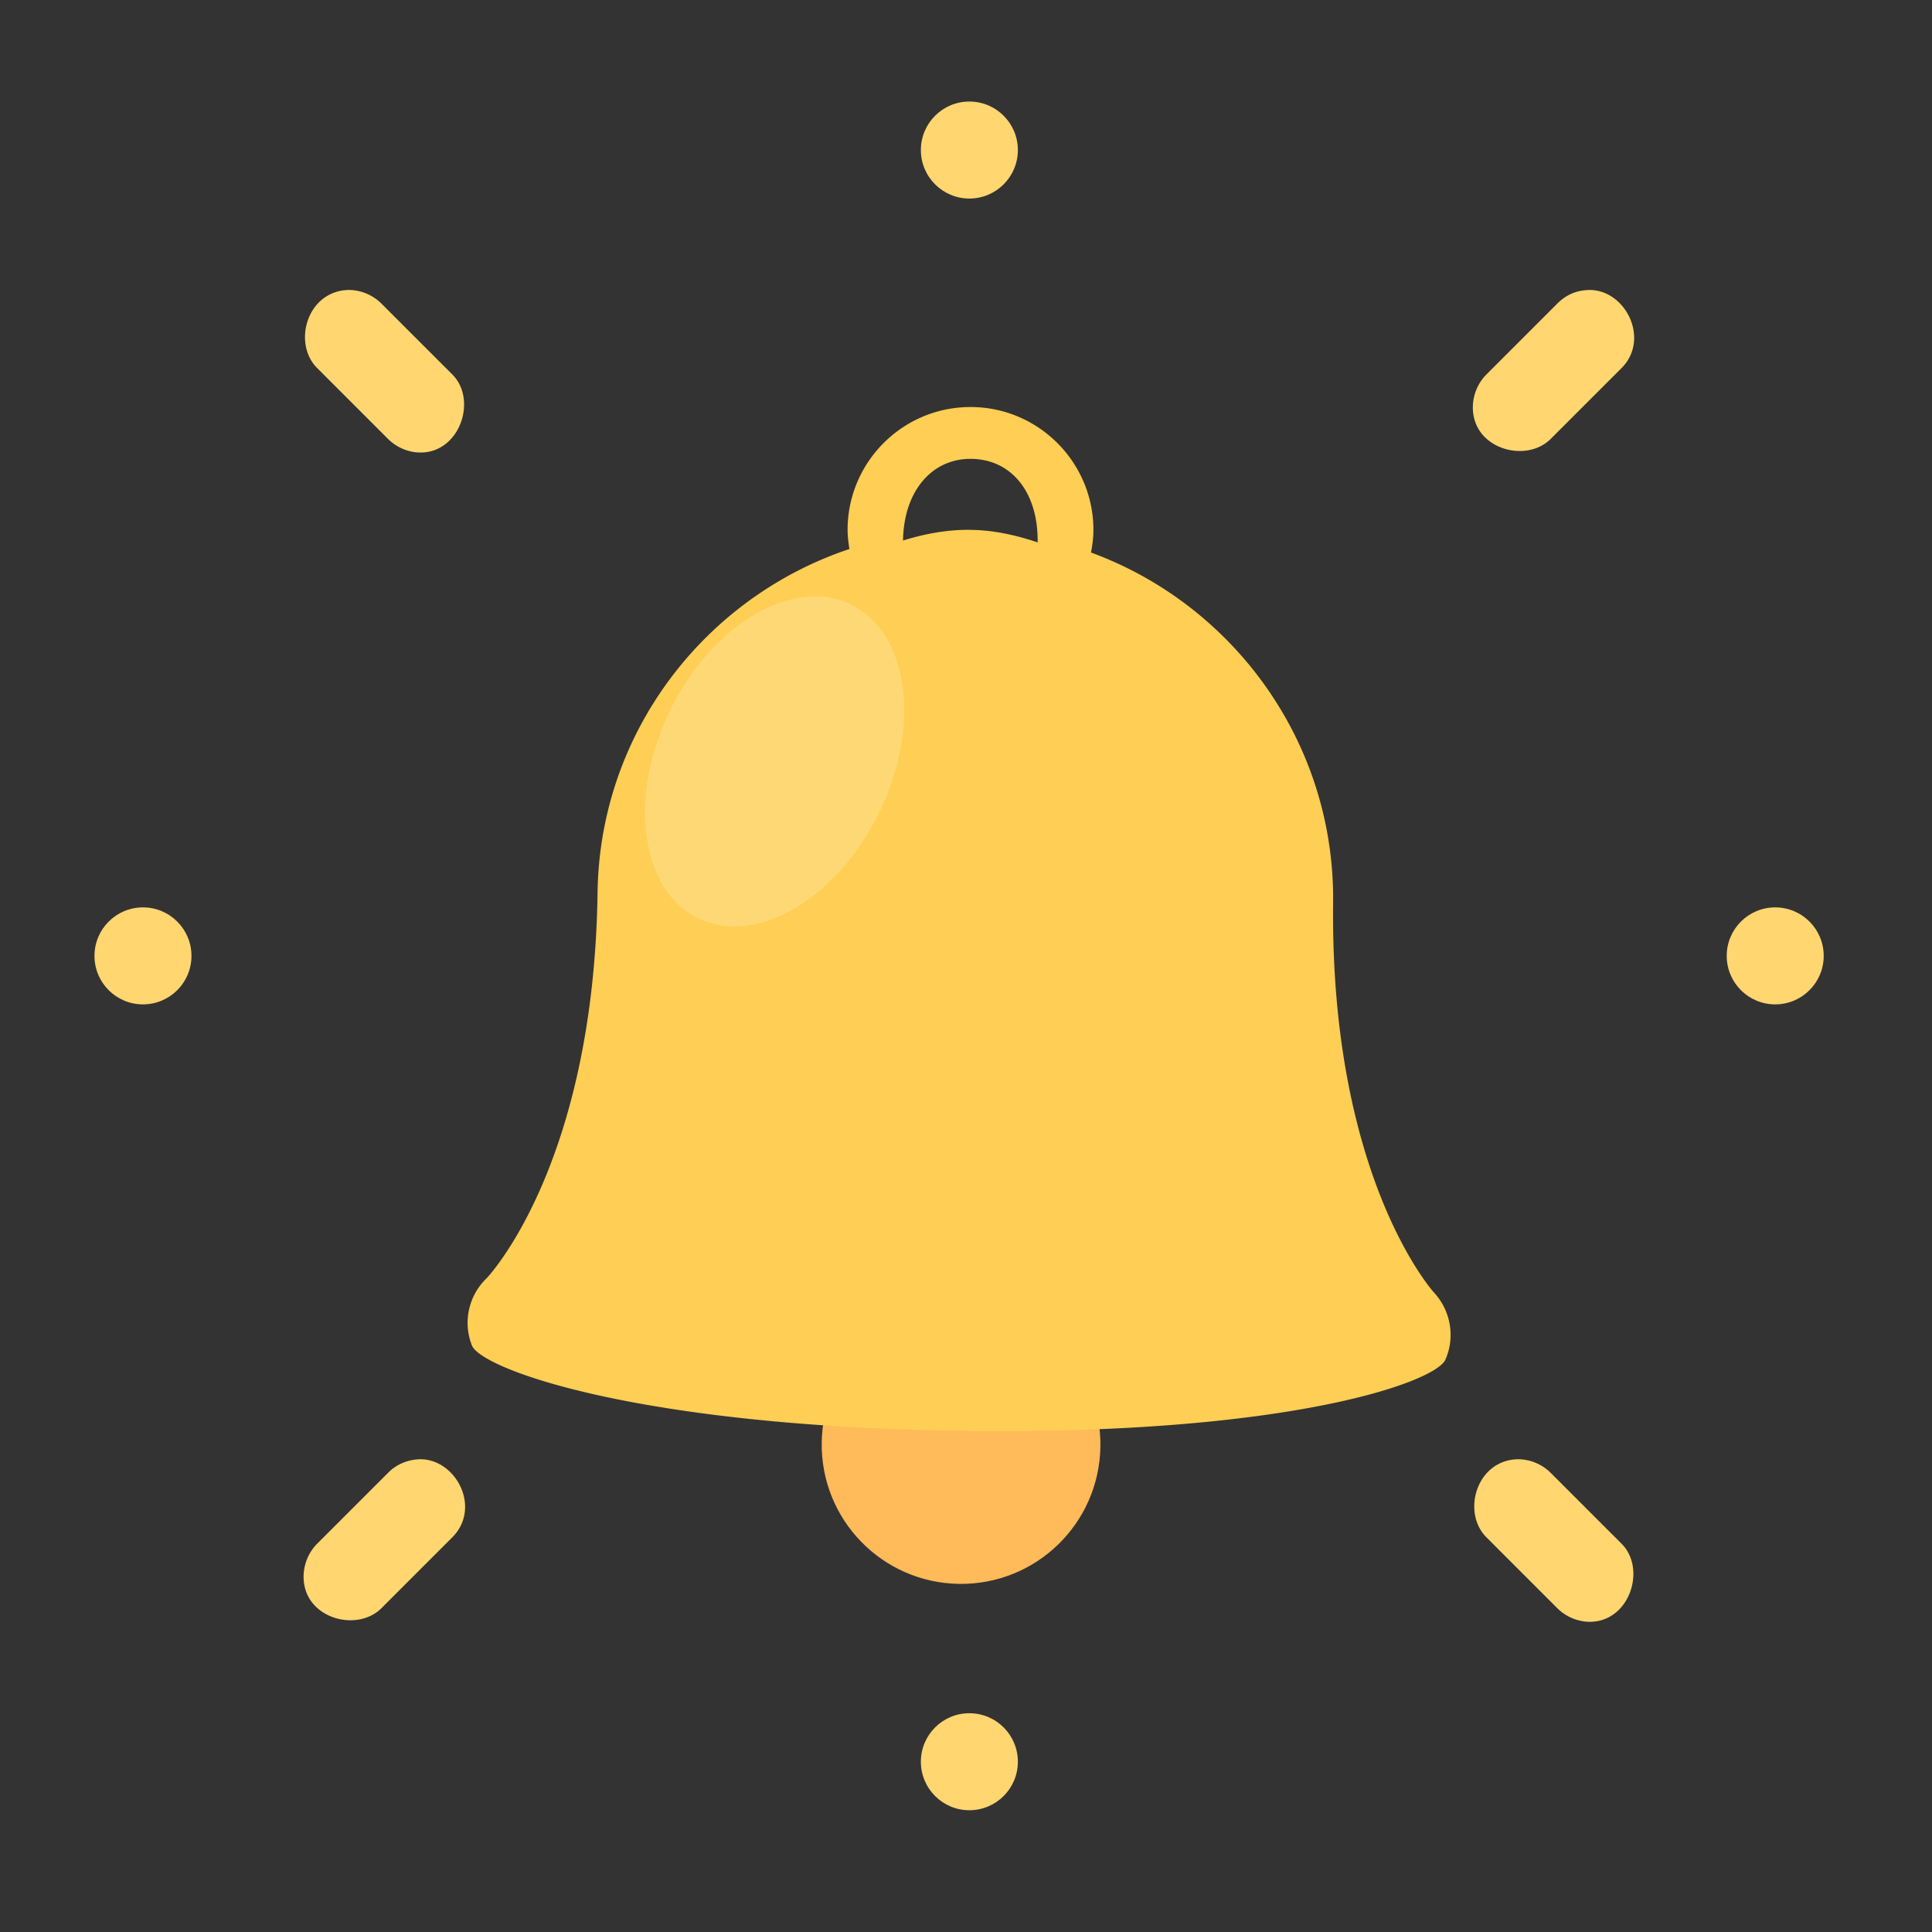 <svg preserveAspectRatio="xMinYMid" viewBox="0 0 382 382" xmlns="http://www.w3.org/2000/svg" fill-rule="evenodd" clip-rule="evenodd" stroke-linejoin="round" stroke-miterlimit="1.414"><rect x="0" y="0" width="382" height="382" fill="#333333" stroke="none"/><circle cx="291" cy="280.208" r="23" fill="#ffba59" transform="rotate(.811 3806.679 -10893.69) scale(1.198)"/><path d="M283.534 255.565c-.198-.216-20.544-22.813-19.949-77.091.349-31.678-19.706-58.9-47.867-69.228.244-1.344.452-2.7.472-4.123.188-13.403-10.552-24.454-23.96-24.642-13.414-.188-24.454 10.558-24.642 23.96-.02 1.413.157 2.774.359 4.112-28.523 9.516-49.352 36.207-49.796 67.918-.76 54.216-21.863 76.208-21.988 76.325a12.187 12.187 0 00-2.856 13.229c1.805 4.583 32.118 15.975 96.83 16.882 64.712.908 93.673-9.655 95.646-14.065 1.972-4.435 1.06-9.717-2.249-13.277zM178.55 106.87c.136-9.677 5.639-16.252 13.537-16.141 7.893.11 13.217 6.587 13.078 16.514-9.125-3.056-16.706-3.413-26.615-.373z" fill="#ffce54" fill-rule="nonzero"/><ellipse cx="217.499" cy="146.041" rx="23" ry="34.5" fill="#fff" fill-opacity=".2" transform="rotate(-154.044 185.847 155.712) scale(1)"/><path d="M300.527 288.53a9.3 9.3 0 016.027 2.63l14.142 14.142c4.78 4.9 1.604 15.073-6.027 15.358-2.465.092-4.913-.886-6.7-2.63l-14.143-14.142c-4.818-4.94-1.89-15.16 6.252-15.363.225 0 .225 0 .449.006zm-217.049 0c6.886.344 11.595 9.652 6.028 15.358L75.364 318.03c-4.353 4.246-12.815 2.448-14.859-3.391-1.11-3.175-.247-6.899 2.131-9.337l14.142-14.142c.593-.578.798-.726 1.202-1.008 1.472-1.03 3.253-1.582 5.05-1.627.225 0 .224 0 .448.005zM69.337 57.34a9.3 9.3 0 016.027 2.63l14.142 14.142c4.82 4.942 1.501 15.076-6.027 15.358-2.465.092-4.913-.886-6.7-2.63L62.635 72.698c-4.818-4.94-1.89-15.16 6.252-15.364.225 0 .225 0 .449.006zm245.331 0c6.937.346 11.478 9.77 6.028 15.358L306.554 86.84c-4.353 4.246-12.815 2.448-14.859-3.391-1.11-3.175-.247-6.899 2.131-9.337l14.142-14.142c1.699-1.656 3.628-2.57 6.252-2.635.225 0 .225 0 .448.005z" fill="#ffd670"/><circle cx="31.41" cy="173.59" r="9.59" fill="#ffd670" transform="translate(-3.142 15.41)"/><circle cx="31.41" cy="173.59" r="9.59" fill="#ffd670" transform="translate(319.59 15.41)"/><circle cx="31.41" cy="173.59" r="9.59" fill="#ffd670" transform="translate(160.256 -143.923)"/><circle cx="31.41" cy="173.59" r="9.59" fill="#ffd670" transform="translate(160.256 174.744)"/></svg>
